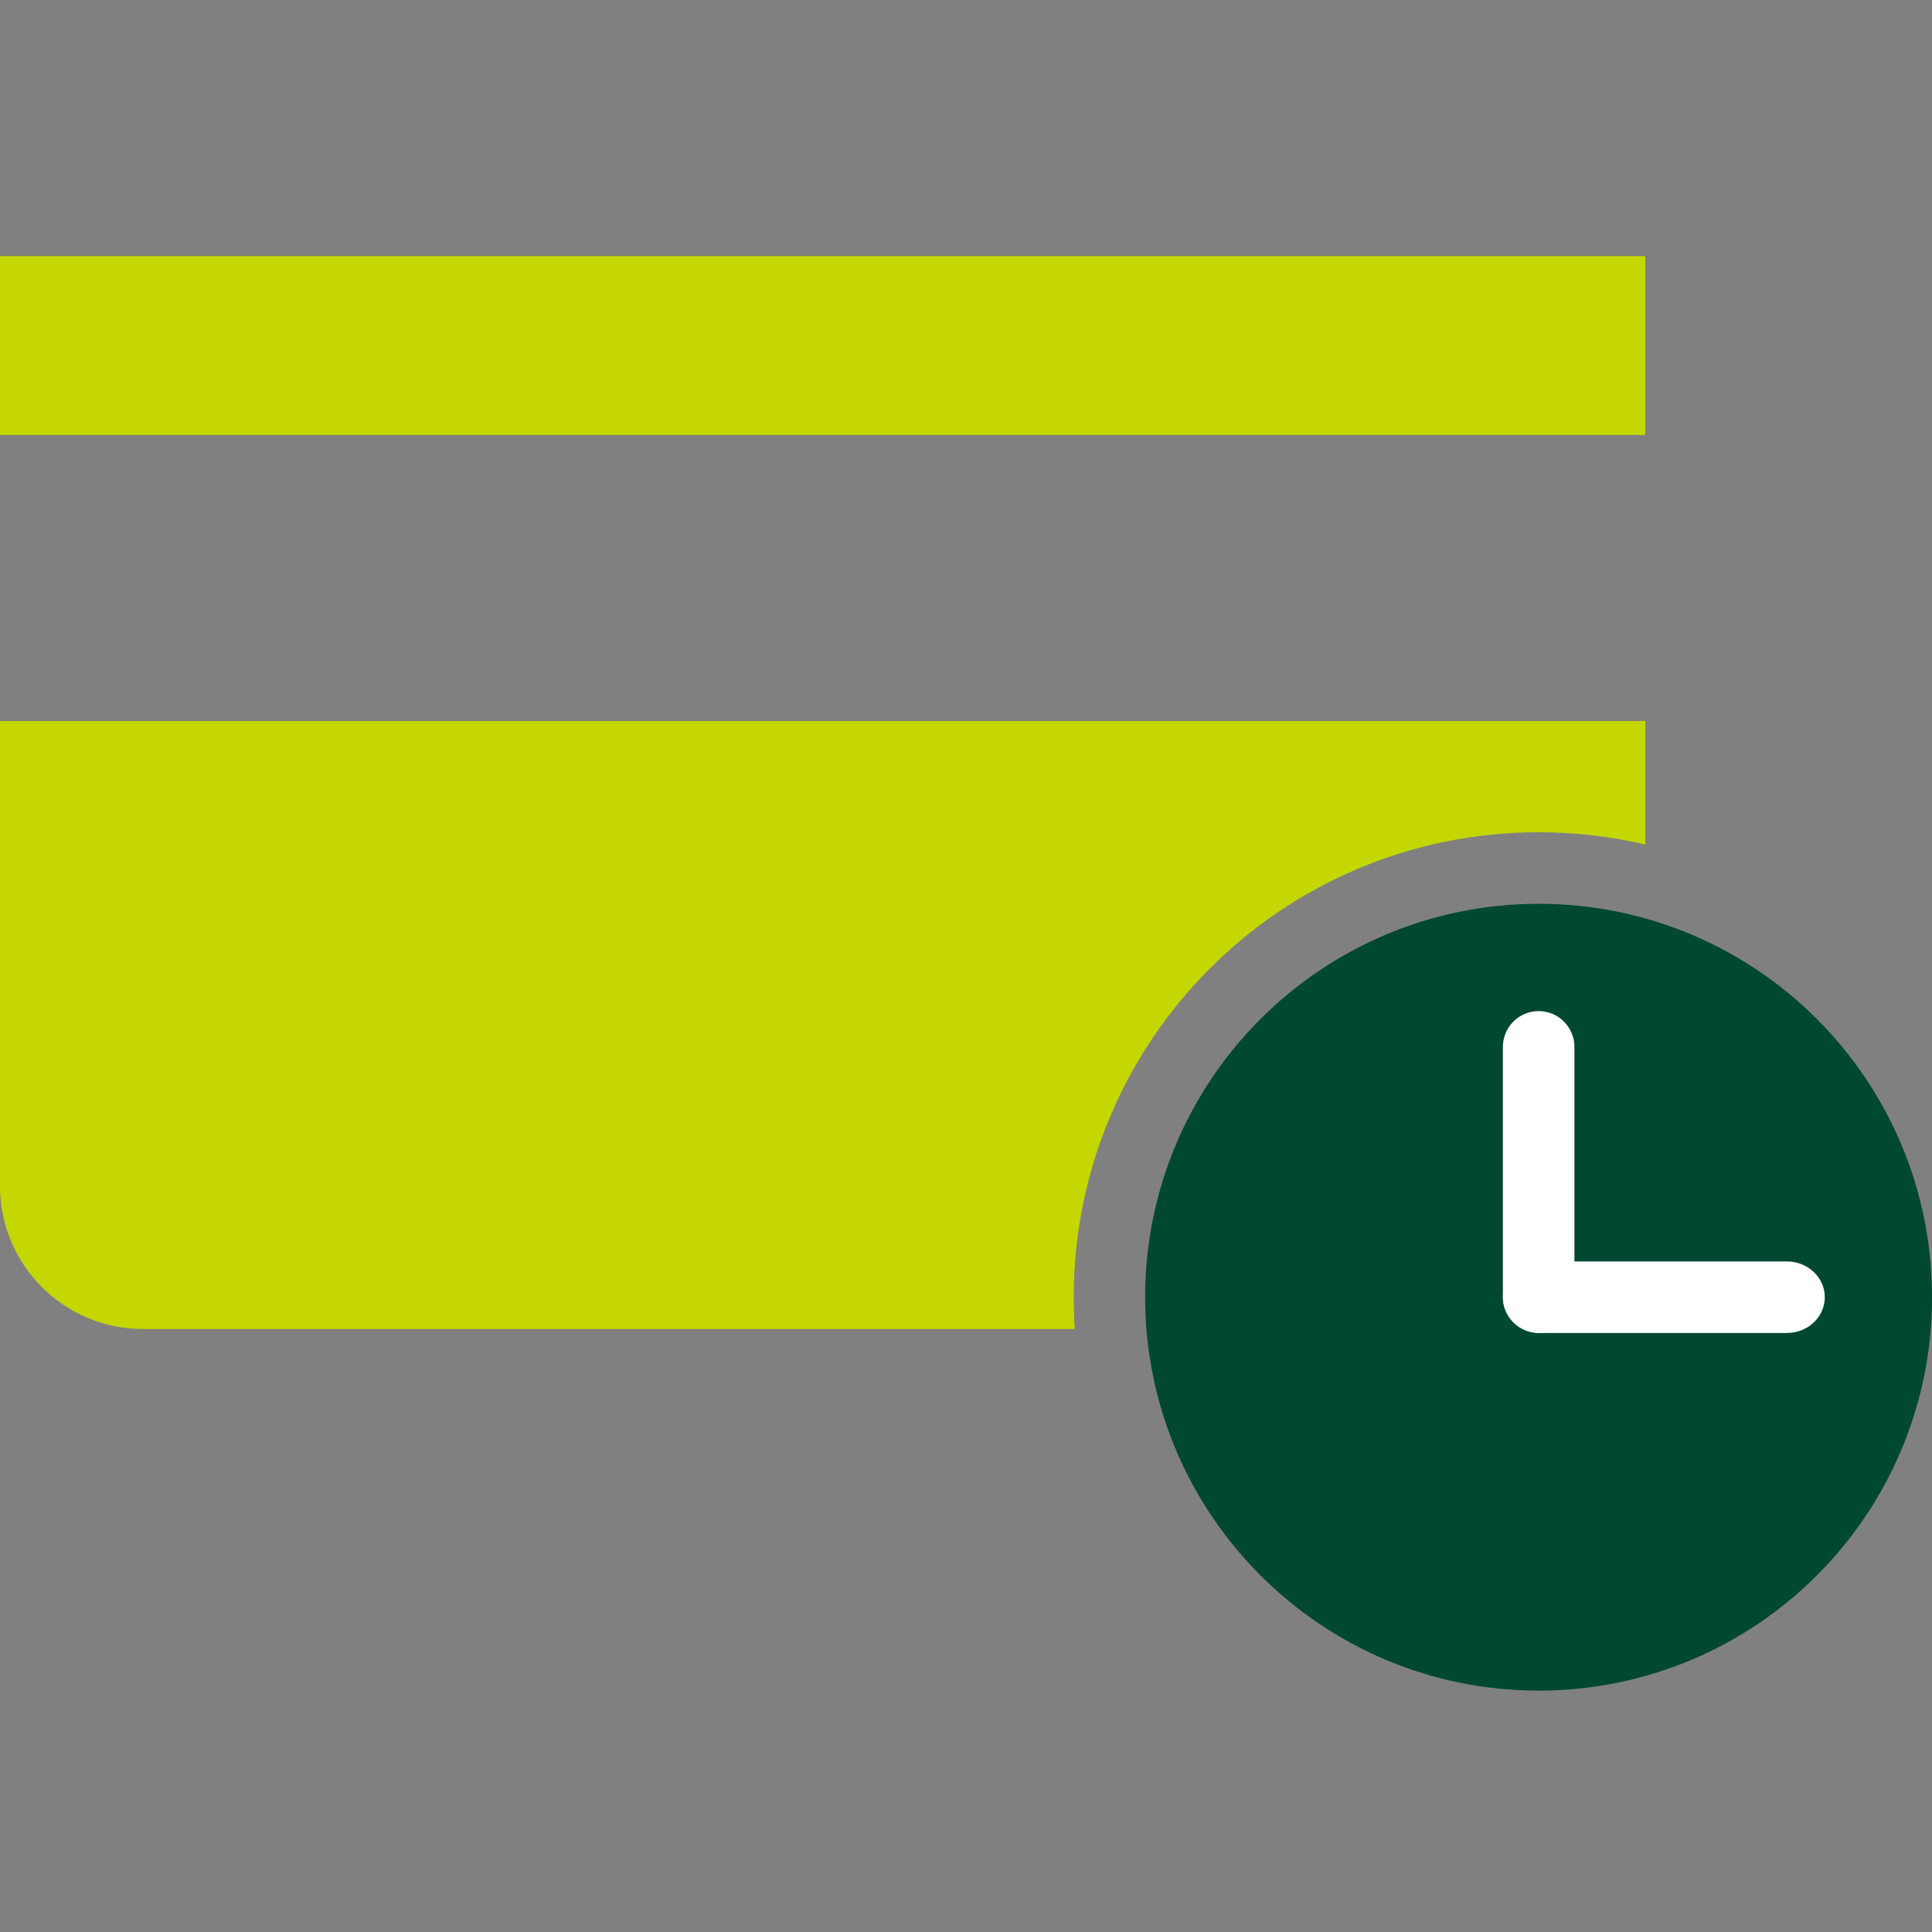<svg width="100" height="100" viewBox="0 0 100 100" fill="none" xmlns="http://www.w3.org/2000/svg">
<rect x="0" y="0" width="100" height="100" fill="#808080" stroke="none"/>
<g clip-path="url(#clip0_938_22089)">
<path d="M85.158 43.713C83.387 43.298 81.541 43.078 79.644 43.078C66.352 43.078 55.577 53.853 55.577 67.144C55.577 67.697 55.598 68.247 55.635 68.791H7.405C3.316 68.791 0 65.475 0 61.386V37.322H85.158V43.713ZM85.158 22.513H0V13.256H85.158V22.513Z" fill="#C4D700"/>
<path d="M79.637 46.781C68.41 46.781 59.273 55.891 59.273 67.144C59.273 78.37 68.384 87.506 79.637 87.506C90.891 87.506 100.001 78.396 100.001 67.144C100.001 55.891 90.891 46.781 79.637 46.781Z" fill="#004831"/>
<path fill-rule="evenodd" clip-rule="evenodd" d="M79.64 52.334C80.663 52.334 81.492 53.165 81.492 54.19V67.138C81.492 68.163 80.663 68.994 79.64 68.994C78.618 68.994 77.789 68.163 77.789 67.138V54.19C77.789 53.165 78.618 52.334 79.64 52.334Z" fill="white"/>
<path fill-rule="evenodd" clip-rule="evenodd" d="M77.789 67.144C77.789 66.121 78.667 65.293 79.749 65.293H92.49C93.573 65.293 94.451 66.121 94.451 67.144C94.451 68.166 93.573 68.995 92.49 68.995H79.749C78.667 68.995 77.789 68.166 77.789 67.144Z" fill="white"/>
</g>
<defs>
<clipPath id="clip0_938_22089">
<rect width="100" height="87.5" fill="white" transform="translate(0 6.25)"/>
</clipPath>
</defs>
</svg>
